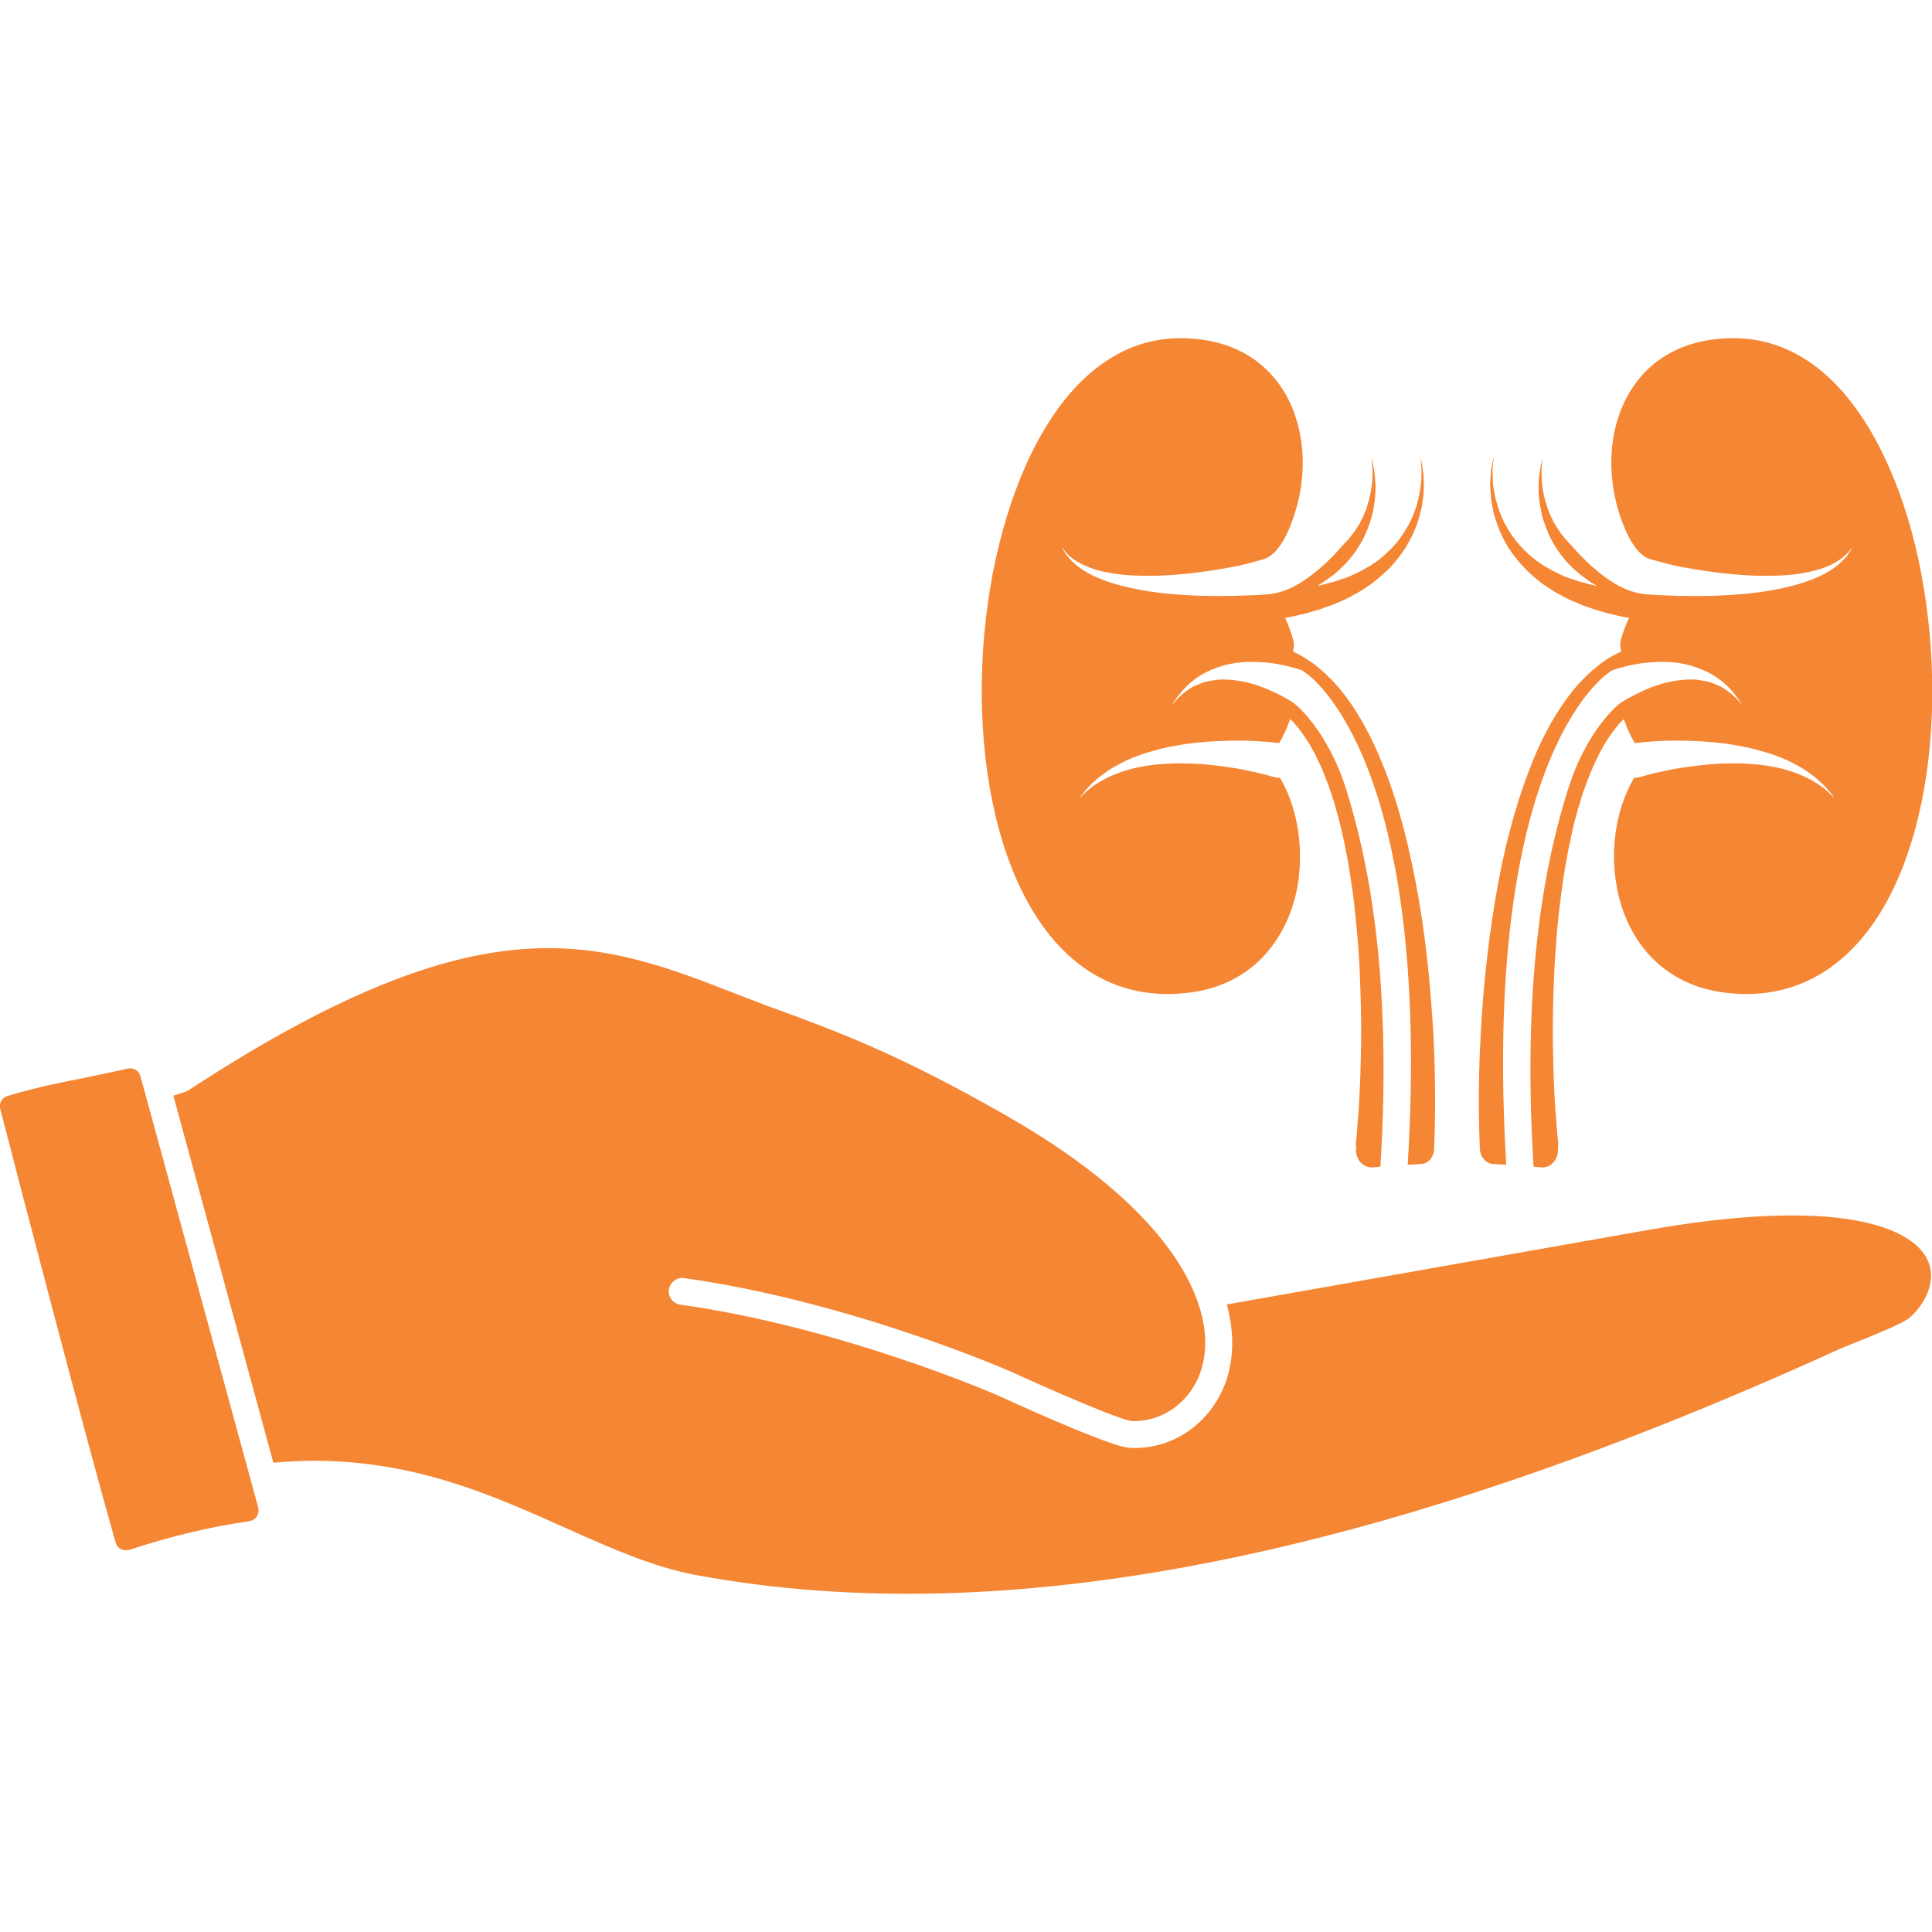 <?xml version="1.0" encoding="UTF-8"?>
<!DOCTYPE svg PUBLIC "-//W3C//DTD SVG 1.1//EN" "http://www.w3.org/Graphics/SVG/1.1/DTD/svg11.dtd">
<!-- Creator: CorelDRAW X7 -->
<svg xmlns="http://www.w3.org/2000/svg" xml:space="preserve" width="30" height="30" version="1.1" style="shape-rendering:geometricPrecision; text-rendering:geometricPrecision; image-rendering:optimizeQuality; fill-rule:evenodd; clip-rule:evenodd"
viewBox="0 0 7923 5150"
 xmlns:xlink="http://www.w3.org/1999/xlink">
 <defs>
  <style type="text/css">
   <![CDATA[
    .fil0 {fill:#F58634}
   ]]>
  </style>
 </defs>
 <g id="Layer_x0020_1">
  <g id="_1477061382608">
   <path class="fil0" d="M4124 3187c-435,-249 -686,-341 -907,-423 -54,-19 -104,-38 -155,-58l-24 -9c-584,-229 -1046,-410 -2264,387 -4,2 -8,4 -12,6 -17,6 -34,11 -51,17l410 1505c57,-5 112,-8 165,-8 421,0 740,144 1034,276 185,82 359,161 541,194 1268,232 2795,-70 4669,-922 21,-10 52,-22 87,-36 69,-28 184,-74 212,-97 64,-54 116,-152 76,-238 -36,-77 -137,-133 -291,-162 -207,-38 -498,-25 -864,40l-1719 304c28,103 30,202 4,292 -53,183 -217,305 -399,296 -17,-1 -56,-2 -310,-111 -117,-50 -227,-101 -236,-105 -19,-8 -647,-280 -1299,-371 -31,-4 -52,-32 -48,-62 5,-30 33,-52 63,-47 674,94 1323,376 1329,379l1 0c176,81 458,203 505,207 130,5 249,-84 287,-217 38,-127 1,-284 -101,-441 -134,-205 -370,-406 -703,-596z"/>
   <path class="fil0" d="M1059 4796l-483 -1769c-6,-23 -30,-37 -53,-31 -57,13 -116,25 -174,37 -103,20 -209,42 -318,75 -23,7 -36,30 -30,53 80,311 353,1358 473,1778 4,12 11,22 22,27 7,4 14,5 21,5 4,0 9,0 14,-2 168,-55 334,-95 491,-117 13,-2 24,-9 31,-20 7,-10 9,-23 6,-36z"/>
   <path class="fil0" d="M4026 1465c3,355 78,671 213,890 135,220 324,335 550,335 27,0 54,-2 82,-5 124,-14 228,-64 307,-146 70,-73 119,-170 141,-280 21,-111 15,-230 -18,-337 -13,-43 -31,-83 -52,-119 -5,0 -10,0 -15,-1 -3,0 -6,-1 -9,-2l-2 0 -6 -2c-6,-2 -14,-4 -25,-7 -22,-6 -54,-13 -92,-21 -38,-7 -83,-14 -132,-19 -24,-3 -49,-5 -75,-6 -26,-1 -52,-1 -78,-1 -25,1 -51,3 -77,5 -25,3 -50,7 -74,12 -24,5 -47,12 -68,19 -22,8 -42,16 -59,25 -18,9 -34,19 -48,28 -7,5 -13,9 -19,14 -3,2 -5,4 -8,7 -2,2 -5,4 -7,6 -5,4 -9,8 -12,11 -4,3 -6,6 -9,9 -4,4 -7,7 -7,7l6 -9c2,-2 5,-6 8,-10 3,-3 6,-8 10,-13l7 -7c2,-3 5,-5 7,-8 5,-6 11,-11 17,-17 13,-12 28,-25 45,-37 17,-13 37,-25 58,-36 21,-12 44,-23 68,-32 25,-10 50,-18 76,-25 26,-8 53,-14 80,-19 27,-5 55,-10 81,-13 27,-3 54,-5 79,-7 52,-3 100,-4 141,-3 41,1 76,4 100,6 12,1 21,2 28,3l8 1 0 0c18,-31 33,-64 45,-99l5 5c2,1 3,3 5,5 4,4 7,8 11,12 3,4 7,9 11,13l5 7c2,2 3,4 5,6 14,19 27,39 40,60 3,6 6,11 9,17 4,6 6,11 10,17l4 9 4 9c3,6 6,12 9,18 12,24 22,50 32,77 3,6 5,13 8,20l3 10 4 10 7 21c2,7 4,14 7,22 2,7 4,14 6,21 2,7 4,15 6,22 4,15 8,29 12,44 8,30 14,61 21,92 1,8 3,15 4,23 2,8 3,16 5,23 3,16 6,32 8,48 5,31 10,63 15,95 8,64 15,128 20,191 6,64 9,126 11,187 5,121 5,234 2,331 -1,48 -3,92 -5,132 -2,39 -4,73 -7,101 -2,28 -4,50 -5,65 -1,15 -2,22 -2,22l0 1c0,2 -1,3 -1,5 0,6 1,11 2,17 -1,5 -1,9 -1,14 2,39 32,69 67,67l33 -3c50,-807 -57,-1277 -138,-1540 -79,-254 -213,-358 -215,-359l-1 -1c-1,-1 -2,-2 -4,-3 -3,-2 -8,-5 -14,-9 -13,-8 -31,-18 -54,-29 -23,-11 -50,-23 -79,-33 -15,-5 -30,-9 -46,-13 -15,-3 -31,-6 -47,-8 -16,-2 -32,-3 -49,-3 -16,0 -31,2 -47,5 -15,2 -30,6 -44,12 -14,5 -28,11 -40,18 -12,8 -23,16 -33,24 -4,4 -9,8 -13,12 -2,2 -4,3 -6,5l-5 6c-3,3 -6,7 -9,10 -2,2 -4,5 -6,7l-5 7c0,0 1,-3 4,-8 2,-3 4,-6 6,-9 3,-4 5,-8 8,-12l5 -7c2,-2 4,-5 6,-7 4,-5 8,-10 13,-16 9,-10 20,-21 32,-32 12,-10 26,-21 40,-30 15,-9 30,-17 46,-24 16,-7 33,-13 50,-18 17,-5 35,-8 52,-11 17,-2 34,-4 51,-4 17,-1 34,0 50,1 32,1 62,6 87,11 25,5 46,11 61,15 7,2 13,4 17,6l5 1c1,1 1,1 1,1l1 0c4,2 8,5 11,8 34,23 520,380 421,2019l53 -3 3 0c28,-2 51,-28 52,-60 5,-105 5,-211 3,-316 -2,-104 -8,-209 -17,-314 -8,-104 -20,-208 -35,-311 -16,-104 -35,-206 -59,-308 -24,-101 -53,-201 -90,-298 -19,-48 -39,-96 -62,-142 -23,-46 -48,-90 -76,-132 -29,-42 -60,-82 -96,-116 -17,-18 -36,-34 -55,-49 -20,-15 -40,-29 -61,-40 -10,-6 -21,-11 -31,-16 5,-15 6,-31 1,-48 -8,-31 -20,-61 -33,-90l7 -1 22 -4c3,-1 7,-1 11,-2 3,-1 7,-2 11,-3 7,-2 15,-4 22,-5l12 -3c4,-1 8,-2 11,-3 16,-5 32,-9 48,-14 8,-3 16,-6 24,-9l12 -4c4,-1 8,-3 12,-4l25 -11c4,-1 8,-3 12,-5 4,-1 8,-4 12,-5l24 -12 6 -3c3,-1 4,-2 6,-4l12 -6 12 -7c4,-2 8,-4 12,-7l23 -15c8,-5 16,-11 23,-16l11 -9c2,-1 4,-3 6,-4l5 -5 21 -18c7,-6 14,-13 21,-19 26,-27 49,-56 69,-86 19,-31 35,-63 47,-94l4 -12c0,-2 1,-4 2,-6 1,-2 1,-4 2,-6 2,-8 4,-15 6,-23l6 -23c1,-3 1,-7 2,-11l2 -11c0,-3 1,-7 1,-10l2 -11c0,-7 1,-14 2,-20 0,-7 0,-14 1,-20 0,-6 0,-12 0,-18 0,-6 0,-12 -1,-17 0,-6 0,-11 0,-16 -1,-10 -2,-20 -4,-28l-1 -12 -2 -10 -2 -9c-1,-3 -1,-5 -2,-7 -2,-9 -3,-13 -3,-13l2 13c0,2 1,5 1,8l1 8c0,4 0,7 1,11l0 12c1,8 0,17 0,27 0,5 0,10 0,16 -1,5 -1,10 -2,16l-2 18c-1,6 -2,12 -3,18 -1,7 -2,13 -4,19 0,4 -1,7 -2,10 -1,4 -2,7 -3,10l-2 10c-1,4 -2,7 -3,10l-8 21c-2,7 -5,14 -8,21 -1,2 -1,3 -2,5 -1,2 -2,3 -3,5 -1,4 -3,7 -5,11 -14,27 -31,54 -51,80 -21,25 -45,48 -70,69 -7,5 -14,10 -20,15 -7,4 -14,9 -21,14l-5 3c-2,1 -4,2 -6,3l-10 6c-8,4 -15,9 -22,12 -8,4 -15,7 -22,11 -4,2 -8,3 -12,5l-11 5c-4,1 -8,3 -11,4l-6 3 -6 1 -23 8c-4,1 -7,3 -11,4 -4,1 -8,2 -12,3 -8,2 -15,4 -23,6 -4,2 -8,2 -11,3 -4,1 -8,2 -12,3l-15 3 15 -9c3,-2 6,-4 9,-6 3,-2 6,-4 9,-6 6,-4 12,-8 18,-13l18 -13c6,-5 11,-10 17,-15l8 -7c1,-1 3,-3 4,-4l4 -4 16 -16c5,-6 10,-11 15,-17 5,-6 9,-12 14,-18l7 -9c2,-3 4,-6 6,-9l6 -9c2,-4 5,-7 6,-10l12 -19c6,-13 13,-26 18,-40 2,-3 3,-6 5,-10l3 -10 4 -10c0,-1 1,-3 2,-5l1 -5c2,-6 4,-13 6,-19l5 -20c5,-26 9,-50 10,-73 0,-6 0,-12 1,-17 0,-3 0,-5 0,-8l0 -8c0,-5 0,-10 -1,-15l-1 -14c0,-3 0,-5 0,-7 0,-2 -1,-4 -1,-7l-1 -12c-1,-8 -3,-15 -4,-21 -2,-13 -4,-23 -7,-30l-2 -10 1 11c1,7 2,17 3,30 0,6 1,13 1,21 0,4 -1,8 -1,12l0 6c0,2 0,5 0,7l-1 14c-1,4 -1,9 -2,14l-1 7 -1 8c-1,5 -1,10 -3,16 -4,21 -10,43 -18,66l-7 17c-2,6 -5,11 -7,17l-2 4c-1,2 -2,3 -3,4 -1,3 -3,6 -4,9l-4 8c-2,3 -4,5 -5,8 -7,11 -14,22 -22,32 -4,5 -8,10 -12,15 -2,3 -4,5 -6,8l-6 7c-3,2 -5,5 -7,7l-7 7c-5,4 -148,183 -292,202 -2,0 -6,1 -8,2l-11 1c-7,0 -17,1 -29,2 -25,1 -60,3 -103,4 -84,2 -197,1 -310,-12 -56,-7 -112,-17 -164,-31 -26,-7 -51,-15 -74,-24 -23,-9 -44,-19 -63,-30 -19,-11 -35,-23 -49,-35 -14,-12 -24,-24 -32,-34 -3,-3 -4,-6 -6,-8 -2,-3 -3,-5 -4,-7l-4 -6c-1,-2 -2,-4 -3,-5l-5 -10 6 9c1,1 2,3 4,4l4 6c1,2 3,4 5,6 2,2 4,4 6,6 9,9 21,19 35,28 15,9 32,18 51,25 19,8 40,14 63,19 23,5 47,9 73,12 50,5 105,6 159,4 109,-4 218,-21 299,-36 40,-7 125,-31 132,-34 57,-24 95,-109 116,-174 43,-126 48,-261 15,-380 -29,-108 -88,-196 -170,-257 -90,-66 -203,-97 -337,-92 -130,6 -250,58 -358,156 -97,88 -180,211 -249,364 -59,133 -105,284 -137,450 -30,161 -45,327 -44,494z"/>
   <path class="fil0" d="M6649 1922c-33,107 -39,226 -17,337 21,110 70,207 140,280 80,82 183,132 308,146 28,3 55,5 81,5 226,0 415,-115 551,-335 134,-219 210,-535 212,-890 1,-167 -14,-333 -44,-494 -31,-166 -77,-317 -137,-450 -68,-153 -152,-276 -248,-364 -108,-98 -229,-150 -359,-156 -134,-5 -247,26 -337,92 -82,61 -140,149 -170,257 -33,119 -27,254 15,380 22,65 59,150 116,174 8,3 93,27 133,34 80,15 189,32 298,36 54,2 109,1 160,-4 25,-3 49,-7 72,-12 23,-5 44,-11 63,-19 20,-7 37,-16 51,-25 14,-9 26,-19 35,-28 2,-2 4,-4 6,-6 2,-2 4,-4 5,-6l5 -6c1,-1 2,-3 3,-4 4,-6 6,-9 6,-9l-5 10c0,1 -1,3 -2,5l-4 6c-1,2 -3,4 -5,7 -1,2 -3,5 -5,8 -8,10 -19,22 -33,34 -13,12 -30,24 -49,35 -19,11 -40,21 -63,30 -23,9 -48,17 -74,24 -51,14 -108,24 -164,31 -112,13 -225,14 -310,12 -42,-1 -78,-3 -103,-4 -12,-1 -22,-2 -29,-2l-10 -1c-3,-1 -6,-2 -9,-2 -144,-19 -287,-198 -292,-202l-7 -7c-2,-2 -4,-5 -6,-7l-7 -7c-2,-3 -4,-5 -6,-8l-12 -15c-7,-10 -15,-21 -21,-32l-5 -8 -5 -8 -4 -9c-1,-1 -1,-2 -2,-4l-2 -4c-3,-6 -5,-11 -8,-17l-6 -17c-9,-23 -15,-45 -19,-66 -1,-6 -2,-11 -3,-16 0,-2 -1,-5 -1,-8l-1 -7c0,-5 -1,-10 -2,-14l0 -14c-1,-2 -1,-5 -1,-7l0 -6 0 -12c0,-8 0,-15 0,-21 1,-13 2,-23 3,-30 1,-7 2,-11 2,-11l-3 10c-2,7 -4,17 -7,30 -1,6 -2,13 -3,21 -1,4 -1,8 -2,12 0,3 0,5 -1,7 0,2 0,4 0,7 0,4 -1,9 -1,14 0,5 0,10 0,15l0 8c0,3 0,5 0,8 0,5 0,11 0,17 2,23 5,47 11,73l4 20c2,6 4,13 6,19l2 5c0,2 1,4 2,5l3 10 4 10 4 10c5,14 12,27 19,40l11 19c2,3 4,6 6,10l6 9c2,3 4,6 7,9l6 9c5,6 9,12 14,18 5,6 10,11 15,17l16 16 4 4c1,1 3,3 4,4l9 7c5,5 11,10 17,15l17 13c6,5 12,9 18,13l9 6c3,2 6,4 9,6 5,3 11,6 16,9l-16 -3c-4,-1 -7,-2 -11,-3 -4,-1 -8,-1 -12,-3 -7,-2 -15,-4 -23,-6l-11 -3c-4,-1 -8,-3 -12,-4l-23 -8 -6 -1c-1,-1 -3,-2 -5,-3l-12 -4 -11 -5c-4,-2 -8,-3 -11,-5 -8,-4 -15,-7 -22,-11 -8,-3 -15,-8 -22,-12l-11 -6c-2,-1 -4,-2 -5,-3l-6 -3c-7,-5 -13,-10 -20,-14 -7,-5 -14,-10 -20,-15 -26,-21 -50,-44 -70,-69 -21,-26 -38,-53 -52,-80 -2,-4 -3,-7 -5,-11l-2 -5c-1,-2 -2,-3 -3,-5 -2,-7 -5,-14 -8,-21l-7 -21c-1,-3 -2,-6 -3,-10l-3 -10c-1,-3 -2,-6 -3,-10l-2 -10c-1,-6 -3,-12 -4,-19 -1,-6 -2,-12 -3,-18l-2 -18c-1,-6 -1,-11 -1,-16 0,-6 -1,-11 -1,-16 0,-10 0,-19 0,-27l1 -12 1 -11c0,-3 0,-6 1,-8 0,-3 0,-6 1,-8l2 -13 -4 13c0,2 -1,4 -2,7l-1 9 -2 10c-1,4 -1,8 -2,12 -2,8 -2,18 -3,28 -1,5 -1,10 -1,16 0,5 -1,11 -1,17l1 18c0,6 0,13 1,20 0,6 1,13 2,20l1 11c0,3 1,7 2,10l2 11c0,4 1,8 2,11 1,8 3,15 5,23 2,8 4,15 7,23 0,2 1,4 2,6l2 6 4 12c11,31 27,63 46,94 20,30 44,59 70,86 6,6 13,13 20,19l21 18 6 5c1,1 3,3 5,4l11 9c8,5 15,11 23,16l23 15c4,3 8,5 12,7l12 7 12 6c2,2 4,3 6,4l6 3 24 12c4,1 8,4 12,5 5,2 9,4 13,5l24 11c4,1 8,3 12,4l12 4c8,3 17,6 24,9 17,5 32,9 48,14 4,1 8,2 12,3l11 3c8,1 15,3 23,5l11 3c4,1 7,1 11,2l21 4 8 1c-14,29 -25,59 -34,90 -4,17 -3,33 2,48 -11,5 -21,10 -32,16 -21,11 -41,25 -60,40 -20,15 -38,31 -56,49 -35,34 -67,74 -95,116 -29,42 -54,86 -77,132 -23,46 -43,94 -61,142 -37,97 -66,197 -91,298 -24,102 -43,204 -58,308 -16,103 -27,207 -36,311 -9,105 -14,210 -17,314 -2,105 -2,211 3,316 2,32 25,58 53,60l3 0 52 3c-98,-1639 387,-1996 422,-2019 3,-3 6,-6 10,-8l1 0 2 -1 4 -1c4,-2 10,-4 18,-6 14,-4 35,-10 60,-15 26,-5 55,-10 87,-11 16,-1 33,-2 50,-1 17,0 34,2 52,4 17,3 34,6 51,11 17,5 34,11 50,18 16,7 32,15 46,24 15,9 28,20 41,30 12,11 23,22 32,32 4,6 9,11 13,16 2,2 3,5 5,7l5 7c3,4 6,8 8,12 3,3 4,6 6,9l5 8 -6 -7c-1,-2 -3,-5 -6,-7 -2,-3 -5,-7 -9,-10l-5 -6c-2,-2 -4,-3 -6,-5 -4,-4 -8,-8 -13,-12 -10,-8 -21,-16 -33,-24 -12,-7 -25,-13 -39,-18 -14,-6 -29,-10 -45,-12 -15,-3 -31,-5 -47,-5 -16,0 -32,1 -48,3 -17,2 -32,5 -48,8 -16,4 -31,8 -46,13 -29,10 -56,22 -78,33 -23,11 -42,21 -54,29 -7,4 -12,7 -15,9l-4 3 -1 1c-2,1 -136,105 -214,359 -82,263 -189,733 -139,1540l33 3c35,2 65,-28 67,-67 1,-5 0,-9 0,-14 1,-6 1,-11 1,-17 0,-2 0,-3 0,-5l0 -1 -3 -22c-1,-15 -3,-37 -5,-65 -2,-28 -5,-62 -7,-101 -2,-40 -4,-84 -5,-132 -3,-97 -3,-210 2,-331 2,-61 6,-123 11,-187 5,-63 12,-127 21,-191 4,-32 9,-64 14,-95 3,-16 6,-32 9,-48 1,-7 2,-15 4,-23 1,-8 3,-15 5,-23 6,-31 13,-62 20,-92 4,-15 8,-29 12,-44 2,-7 4,-15 6,-22 3,-7 5,-14 7,-21 2,-8 4,-15 6,-22l7 -21c2,-3 3,-7 4,-10l4 -10c2,-7 4,-14 7,-20 10,-27 21,-53 32,-77 3,-6 6,-12 9,-18 1,-3 3,-6 4,-9 2,-3 3,-6 5,-9 3,-6 6,-11 9,-17 3,-6 6,-11 9,-17 13,-21 26,-41 40,-60 2,-2 4,-4 6,-6 1,-3 3,-5 5,-7 3,-4 7,-9 10,-13l11 -12c2,-2 4,-4 6,-5l4 -5c12,35 27,68 45,99l1 0 7 -1c7,-1 17,-2 29,-3 24,-2 58,-5 99,-6 42,-1 90,0 141,3 26,2 52,4 79,7 27,3 54,8 81,13 27,5 54,11 80,19 26,7 52,15 76,25 24,9 47,20 69,32 21,11 40,23 57,36 18,12 32,25 45,37 6,6 12,11 17,17 3,3 5,5 8,8l6 7c4,5 8,10 11,13 3,4 5,8 7,10l6 9c0,0 -2,-3 -7,-7 -2,-3 -5,-6 -9,-9 -3,-3 -7,-7 -12,-11l-7 -6c-2,-3 -5,-5 -8,-7 -6,-5 -12,-9 -19,-14 -13,-9 -29,-19 -47,-28 -18,-9 -38,-17 -59,-25 -22,-7 -44,-14 -68,-19 -24,-5 -49,-9 -75,-12 -25,-2 -51,-4 -77,-5 -26,0 -52,0 -78,1 -25,1 -50,3 -75,6 -48,5 -93,12 -132,19 -38,8 -70,15 -91,21 -11,3 -20,5 -25,7l-7 2 -2 0c-3,1 -6,2 -9,2 -5,1 -10,1 -14,1 -22,36 -39,76 -53,119z"/>
  </g>
 </g>
</svg>
